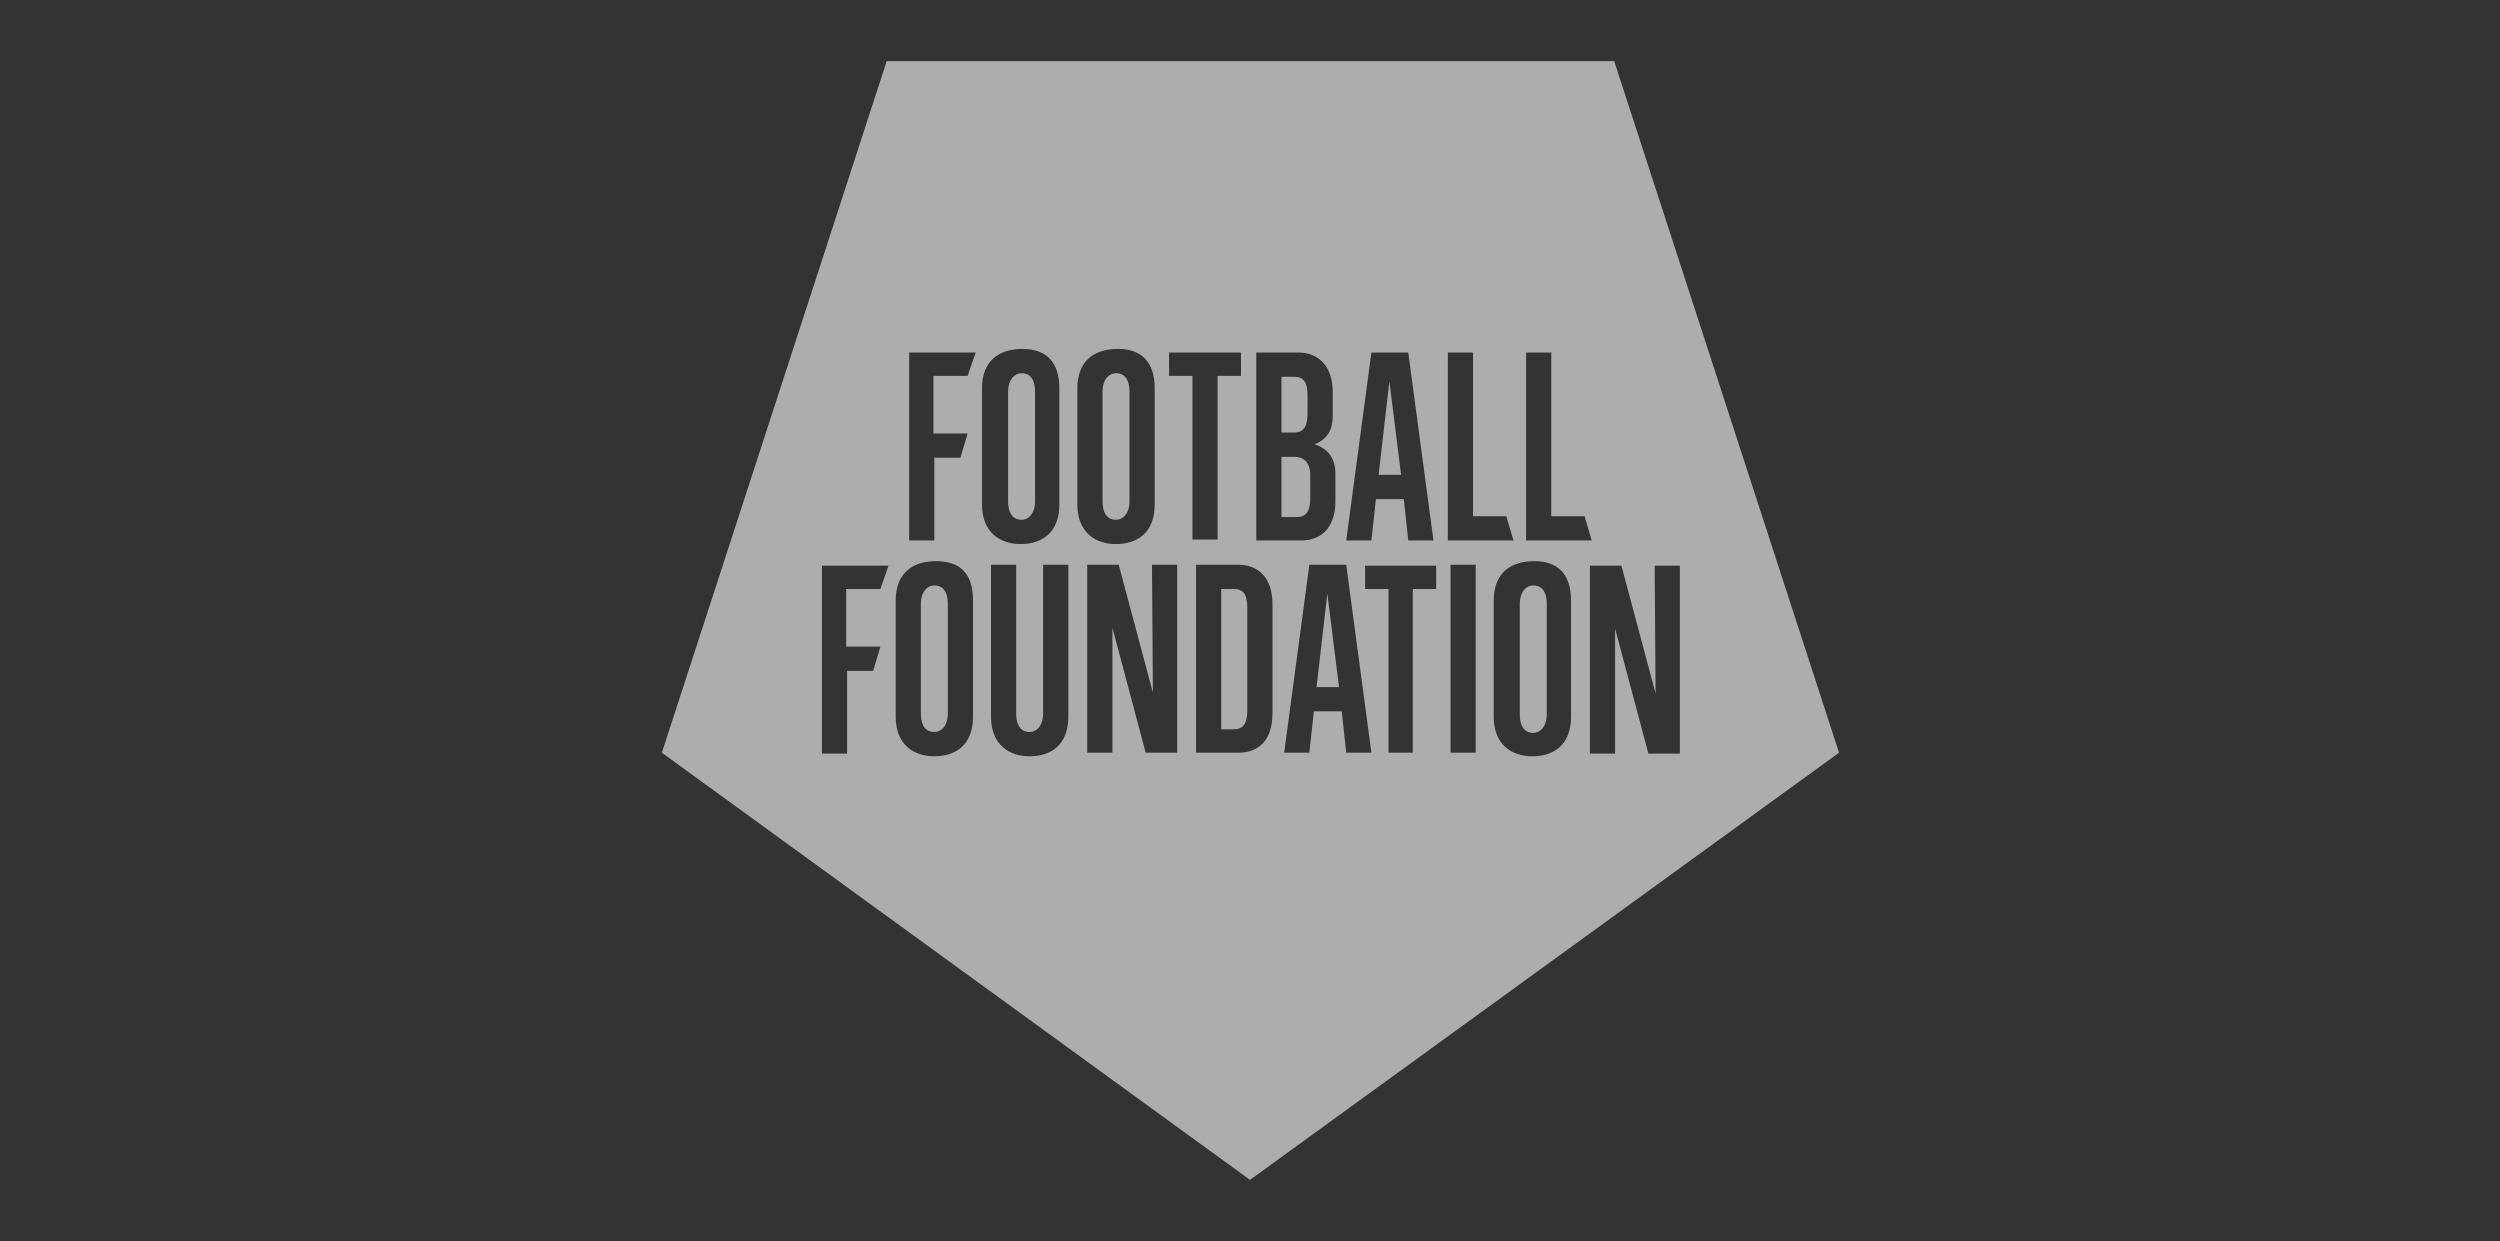 <?xml version="1.0" encoding="UTF-8"?> <svg xmlns="http://www.w3.org/2000/svg" xmlns:xlink="http://www.w3.org/1999/xlink" version="1.1" id="Layer_1" x="0px" y="0px" viewBox="0 0 278 138" xml:space="preserve"><rect x="0" y="0" width="278" height="138" fill="#333333" stroke="none"/> <g opacity="0.6"> <path fill="#FFFFFF" d="M73.6,83.7l25-76.9h80.9l25,76.9L139,131.2L73.6,83.7L73.6,83.7z M107.6,48.2h-3.8v-6.4h3.8l0.9-2.6h-7.4 v20.9h2.8v-9.2h2.9L107.6,48.2z M97.9,71.9h-3.8v-6.4h3.8l0.9-2.6h-7.4v20.9h2.8v-9.2h2.9L97.9,71.9z M109.2,56.1 c0,3.1,2,4.4,4.3,4.4c2.3,0,4.3-1.2,4.3-4.4V43.2c0-3-1.5-4.4-4.1-4.4s-4.5,1.3-4.5,4.4V56.1z M115.1,55.7c0,1.5-0.8,2.1-1.5,2.1 c-0.8,0-1.5-0.5-1.5-2.1V43.6c0-1.5,0.8-2.1,1.5-2.1c0.8,0,1.5,0.5,1.5,2.1V55.7z M119.8,56.1c0,3.1,2,4.4,4.3,4.4 c2.3,0,4.3-1.2,4.3-4.4V43.2c0-3-1.5-4.4-4.1-4.4s-4.5,1.3-4.5,4.4V56.1z M125.6,55.7c0,1.5-0.8,2.1-1.5,2.1 c-0.8,0-1.5-0.5-1.5-2.1V43.6c0-1.5,0.8-2.1,1.5-2.1c0.8,0,1.5,0.5,1.5,2.1V55.7z M135.4,60.1V41.8h2.6v-2.6h-8v2.6h2.6v18.2H135.4 L135.4,60.1z M144.7,60.1c2.1,0,3.8-1.3,3.8-4.4v-3c0-1.5-0.6-2.7-2.3-3.3c1.5-0.6,2-1.7,2-3.2v-2.6c0-3-1.7-4.4-3.8-4.4h-4.7v20.9 L144.7,60.1L144.7,60.1z M145.4,46c0,1.5-0.5,2.1-1.5,2.1h-1.4v-6.2h1.4c1,0,1.5,0.5,1.5,2.1V46z M145.7,55.4 c0,1.5-0.5,2.1-1.5,2.1h-1.7v-6.7h1.4c1,0,1.8,0.5,1.8,2.1V55.4z M159.4,60.1l-2.8-20.9h-4.1l-2.8,20.9h2.8l0.5-4.6h3.1l0.5,4.6 H159.4z M155.8,52.8h-2.5l1.2-10.4L155.8,52.8L155.8,52.8z M167.5,57.4h-3.7V39.2H161v20.9h7.3L167.5,57.4L167.5,57.4z M176.2,57.4 h-3.7V39.2h-2.8v20.9h7.3L176.2,57.4L176.2,57.4z M99.6,79.7c0,3.1,2,4.4,4.3,4.4c2.3,0,4.3-1.2,4.3-4.4V66.8 c0-3.1-1.5-4.4-4.1-4.4s-4.5,1.3-4.5,4.4V79.7z M105.4,79.3c0,1.5-0.8,2.1-1.5,2.1c-0.8,0-1.5-0.5-1.5-2.1V67.2 c0-1.5,0.8-2.1,1.5-2.1c0.8,0,1.5,0.5,1.5,2.1V79.3z M116,79.3c0,1.5-0.8,2.1-1.5,2.1c-0.8,0-1.5-0.5-1.5-2.1V62.8h-2.8v16.9 c0,3.1,2,4.4,4.3,4.4s4.3-1.2,4.3-4.4V62.8H116L116,79.3L116,79.3z M130.9,83.7V62.8h-2.8l0.1,14.2l-3.8-14.2h-3.5v20.9h2.8l0-13.9 l3.7,13.9H130.9z M137.7,83.7c2.1,0,3.8-1.2,3.8-4.4V67.2c0-3.1-1.7-4.4-3.8-4.4H133v20.9L137.7,83.7L137.7,83.7z M138.7,79 c0,1.5-0.5,2.1-1.5,2.1h-1.4V65.5h1.4c1,0,1.5,0.5,1.5,2.1V79z M152.5,83.7l-2.8-20.9h-4.1l-2.8,20.9h2.8l0.5-4.6h3.1l0.5,4.6 H152.5L152.5,83.7z M148.9,76.4h-2.5l1.2-10.4L148.9,76.4L148.9,76.4z M157.1,83.7V65.5h2.6v-2.6h-7.9v2.6h2.6v18.2H157.1 L157.1,83.7z M164.1,83.7V62.8h-2.8v20.9H164.1z M166.1,79.7c0,3.1,2,4.4,4.3,4.4s4.3-1.2,4.3-4.4V66.8c0-3-1.5-4.4-4.1-4.4 c-2.6,0-4.5,1.3-4.5,4.4V79.7z M172,79.4c0,1.5-0.8,2.1-1.5,2.1c-0.8,0-1.5-0.5-1.5-2.1V67.2c0-1.5,0.8-2.1,1.5-2.1 c0.8,0,1.5,0.5,1.5,2.1V79.4z M186.8,83.7V62.9H184l0.1,14.2l-3.8-14.2h-3.5v20.9h2.8l0-13.9l3.7,13.9H186.8z"></path> </g> </svg> 